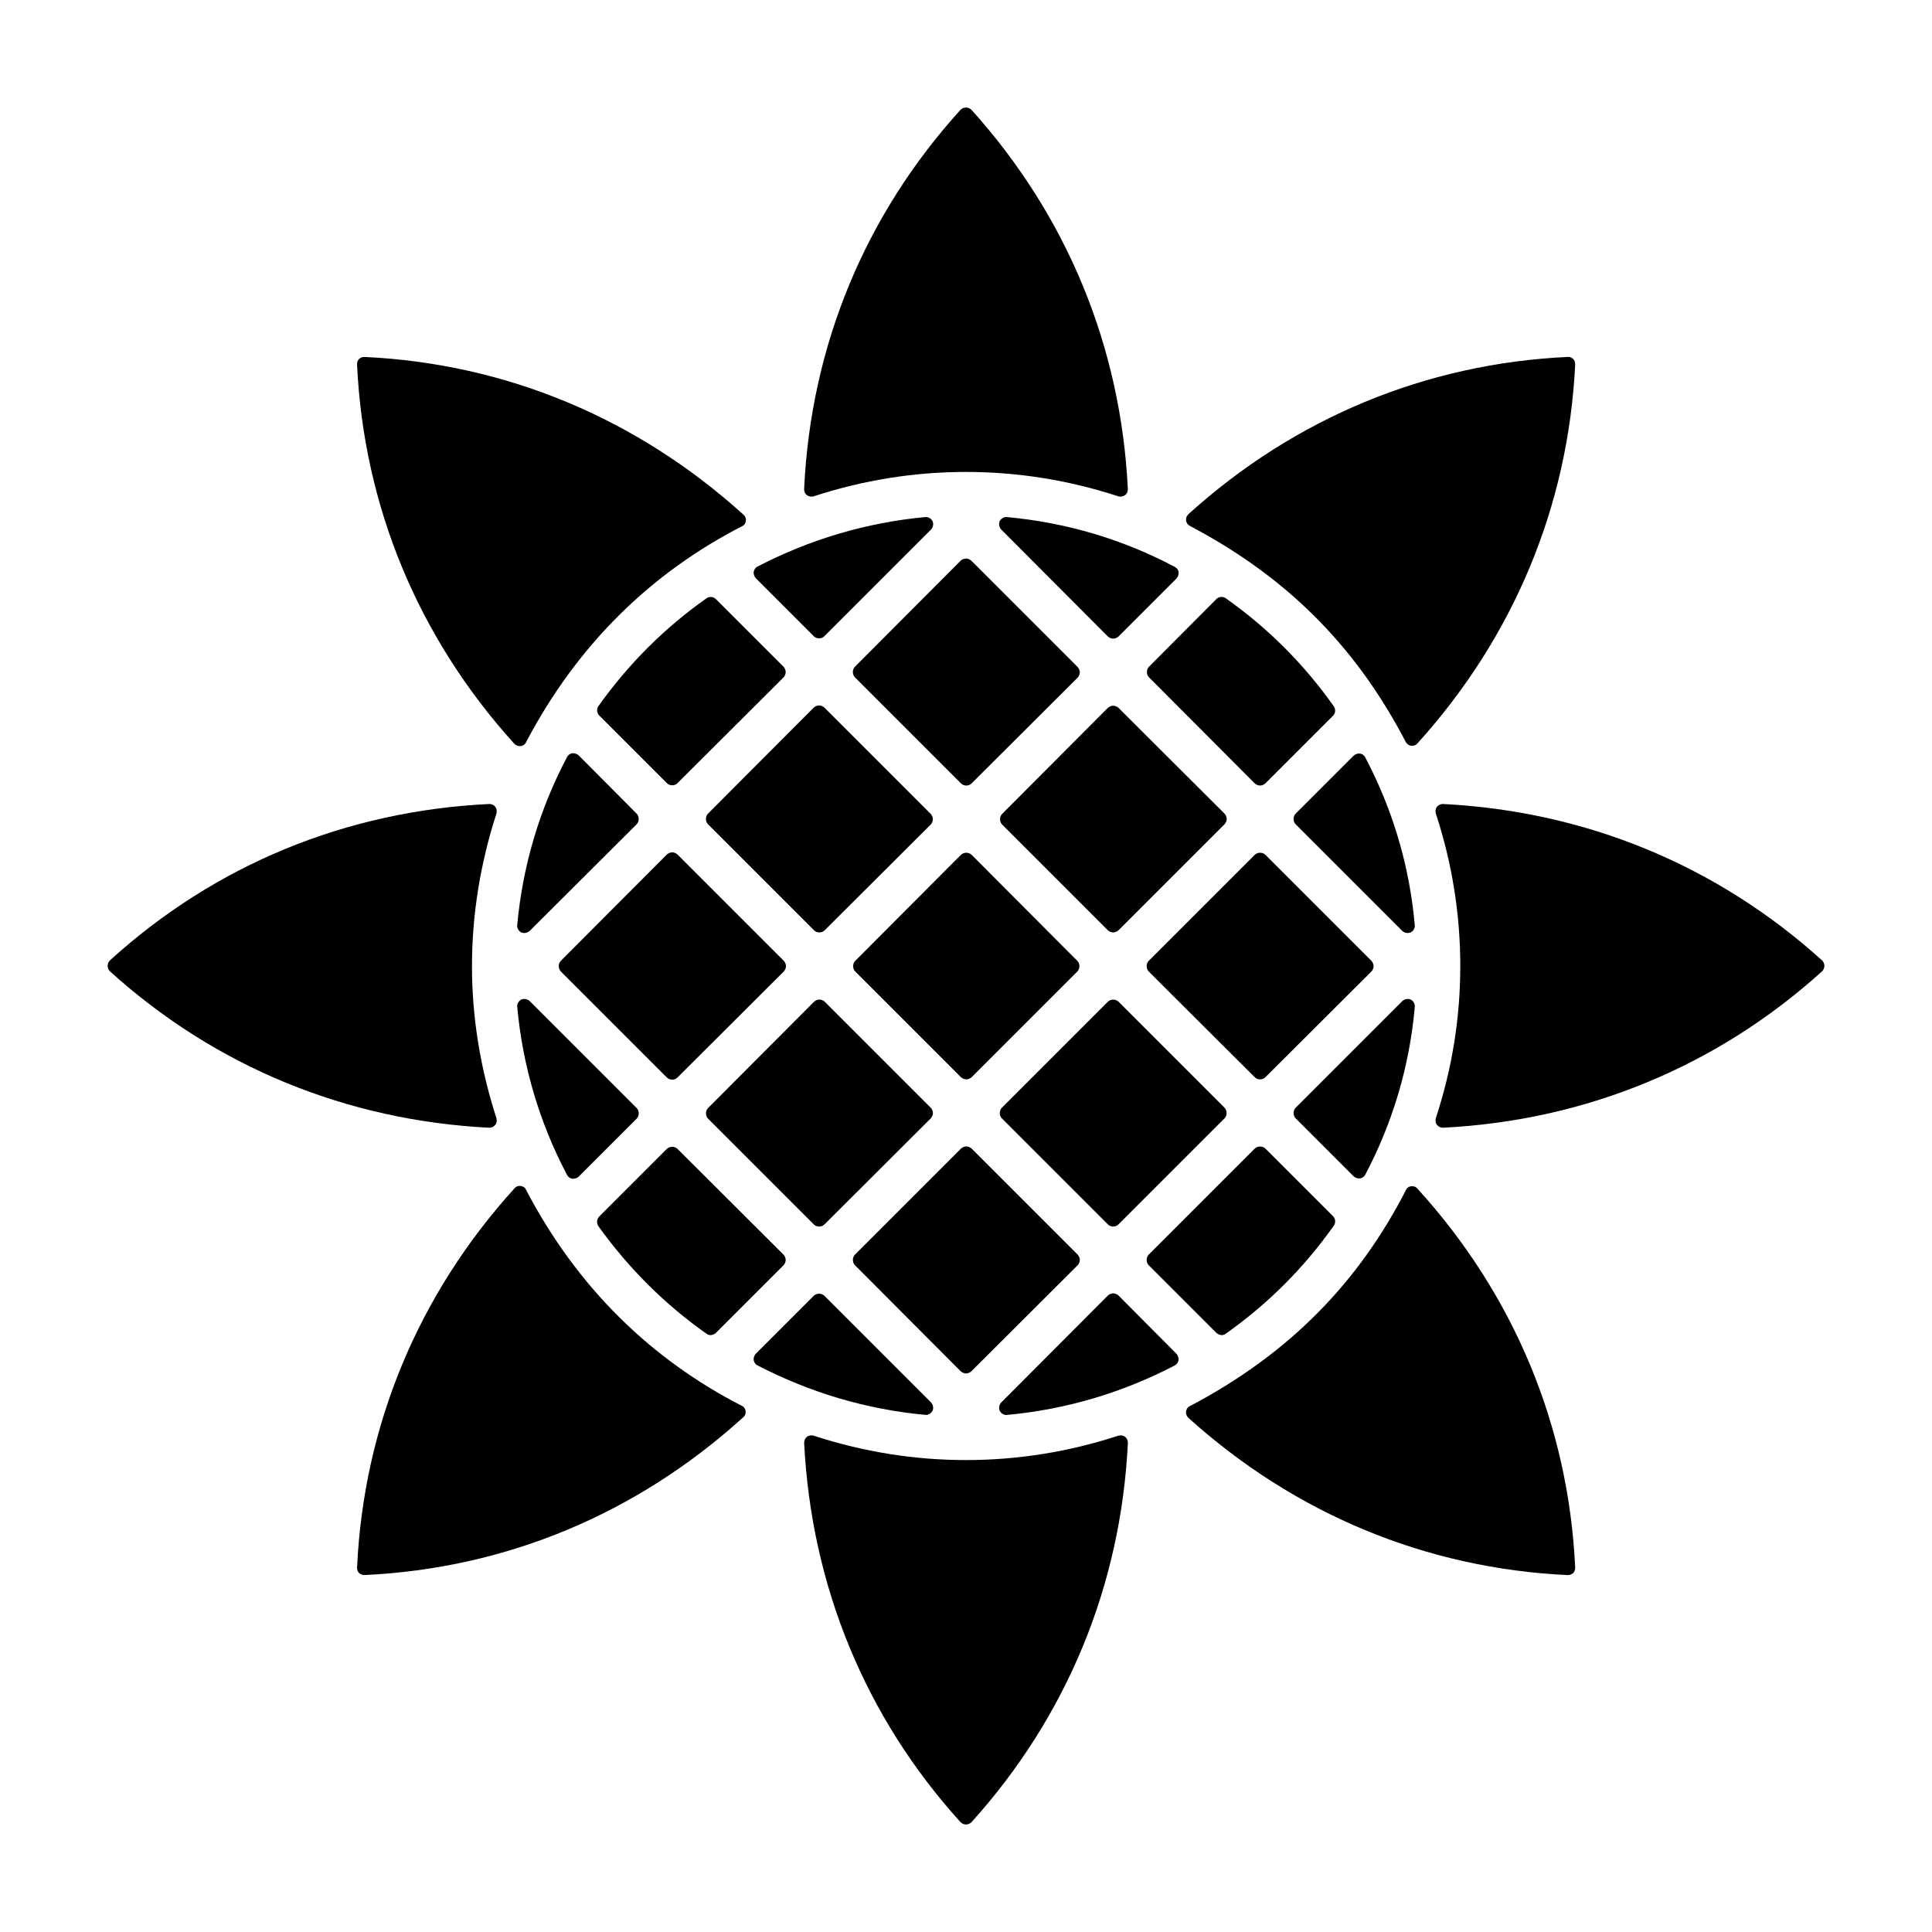 <?xml version="1.0" encoding="UTF-8"?>
<!-- Uploaded to: SVG Repo, www.svgrepo.com, Generator: SVG Repo Mixer Tools -->
<svg fill="#000000" width="800px" height="800px" version="1.1" viewBox="144 144 512 512" xmlns="http://www.w3.org/2000/svg">
 <g>
  <path d="m273.66 442.86c-37.863-1.91-72.594-16.184-100.53-41.449-0.383-0.383-0.609-0.918-0.609-1.449 0-0.535 0.23-1.07 0.609-1.449 27.863-25.344 62.594-39.617 100.53-41.449 0.609 0 1.223 0.23 1.602 0.762 0.383 0.457 0.457 1.145 0.305 1.754-4.273 13.207-6.488 26.793-6.488 40.457 0 13.586 2.215 27.098 6.488 40.305 0.152 0.609 0.078 1.297-0.305 1.754s-0.918 0.762-1.527 0.762z"/>
  <path d="m281.07 410.8c-0.078-0.762 0.383-1.527 1.07-1.91 0.762-0.305 1.602-0.152 2.215 0.383l28.398 28.398c0.688 0.762 0.688 1.984 0 2.75l-15.418 15.418c-0.383 0.305-0.84 0.535-1.375 0.535h-0.305c-0.609-0.078-1.07-0.457-1.375-0.992-7.336-13.895-11.762-28.859-13.211-44.582z"/>
  <path d="m341.6 517.97c0.078 0.609-0.152 1.223-0.609 1.602-28.168 25.57-62.824 40.074-100.38 41.832h-0.078c-0.535 0-0.992-0.23-1.375-0.535-0.383-0.383-0.535-0.918-0.535-1.449 1.754-37.559 16.184-72.367 41.754-100.53 0.383-0.457 0.992-0.688 1.602-0.609s1.223 0.457 1.449 1.07c13.602 26.023 33.297 44.953 57.098 57.176 0.617 0.227 1 0.836 1.074 1.445z"/>
  <path d="m280.3 341.11c-25.496-28.168-39.922-62.977-41.68-100.53 0-0.535 0.152-1.07 0.535-1.449 0.383-0.383 0.918-0.535 1.449-0.535 37.48 1.754 72.211 16.258 100.46 41.832 0.457 0.383 0.688 0.992 0.609 1.602-0.078 0.609-0.457 1.223-1.07 1.449-23.887 12.281-43.457 31.113-57.176 57.176-0.23 0.609-0.84 0.992-1.449 1.07h-0.23c-0.527 0-1.062-0.23-1.445-0.613z"/>
  <path d="m302.59 468.97c-0.535-0.762-0.457-1.832 0.152-2.519l18.016-18.016c0.762-0.688 1.984-0.688 2.75 0l28.168 28.09c0.305 0.383 0.535 0.84 0.535 1.375 0 0.535-0.23 0.992-0.535 1.375l-18.016 18.016c-0.383 0.305-0.918 0.535-1.375 0.535-0.383 0-0.762-0.152-1.07-0.383-11.066-7.789-20.684-17.406-28.625-28.473z"/>
  <path d="m351.68 320.73c0.305 0.383 0.535 0.84 0.535 1.375 0 0.535-0.23 0.992-0.535 1.375l-28.168 28.09c-0.383 0.383-0.918 0.535-1.375 0.535s-0.992-0.152-1.375-0.535l-18.016-18.016c-0.609-0.688-0.688-1.754-0.152-2.441 7.938-11.145 17.559-20.762 28.625-28.551 0.688-0.535 1.754-0.457 2.441 0.152z"/>
  <path d="m323.51 370.42 28.242 28.242c0.305 0.383 0.535 0.84 0.535 1.375s-0.23 0.992-0.535 1.375l-28.242 28.168c-0.383 0.383-0.918 0.535-1.375 0.535s-0.992-0.152-1.375-0.535l-28.168-28.168c-0.688-0.762-0.688-1.984 0-2.75l28.168-28.242c0.383-0.305 0.84-0.535 1.375-0.535 0.535 0 0.992 0.23 1.375 0.535z"/>
  <path d="m297.33 344.16 15.418 15.496c0.688 0.762 0.688 1.984 0 2.75l-28.398 28.32c-0.383 0.305-0.918 0.535-1.375 0.535-0.305 0-0.535-0.078-0.84-0.152-0.688-0.383-1.145-1.145-1.07-1.91 1.449-15.727 5.879-30.688 13.207-44.578 0.305-0.535 0.762-0.918 1.375-0.992 0.613-0.078 1.227 0.148 1.684 0.531z"/>
  <path d="m518.93 389.2c0.078 0.762-0.383 1.527-1.07 1.91-0.754 0.191-1.359 0.305-2.215-0.383l-28.32-28.32c-0.688-0.762-0.688-1.984 0-2.75l15.418-15.418c0.457-0.383 1.07-0.609 1.68-0.535 0.609 0.078 1.07 0.457 1.375 0.992 7.328 13.895 11.758 28.855 13.133 44.504z"/>
  <path d="m440.38 331.56 28.168 28.09c0.305 0.383 0.535 0.84 0.535 1.375s-0.23 0.992-0.535 1.375l-28.168 28.168c-0.383 0.305-0.84 0.535-1.375 0.535s-0.992-0.23-1.375-0.535l-28.09-28.09c-0.688-0.762-0.688-1.984 0-2.75l28.09-28.168c0.383-0.305 0.84-0.535 1.375-0.535 0.535 0.004 0.992 0.23 1.375 0.535z"/>
  <path d="m359.7 468.51-28.09-28.09c-0.688-0.762-0.688-1.984 0-2.75l28.168-28.242c0.383-0.305 0.84-0.535 1.375-0.535 0.535 0 0.992 0.23 1.375 0.535l28.168 28.168c0.305 0.383 0.535 0.84 0.535 1.375s-0.23 0.992-0.535 1.375l-28.242 28.168c-0.383 0.383-0.918 0.535-1.375 0.535-0.465-0.004-1-0.156-1.379-0.539z"/>
  <path d="m519.61 458.97c25.57 28.09 40.074 62.824 41.832 100.46 0 0.535-0.152 1.07-0.535 1.449-0.383 0.305-0.84 0.535-1.375 0.535h-0.078c-37.48-1.754-72.289-16.184-100.53-41.68-0.457-0.457-0.688-1.07-0.609-1.68s0.457-1.223 1.07-1.449c26.793-14.098 44.879-33.23 57.176-57.176 0.23-0.609 0.762-0.992 1.449-1.07 0.609-0.074 1.223 0.152 1.602 0.613z"/>
  <path d="m370.54 479.27c-0.688-0.762-0.688-1.984 0-2.75l28.168-28.168c0.383-0.305 0.84-0.535 1.375-0.535s0.992 0.23 1.375 0.535l28.168 28.168c0.305 0.383 0.535 0.84 0.535 1.375 0 0.535-0.23 0.992-0.535 1.375l-28.242 28.168c-0.383 0.305-0.84 0.535-1.375 0.535s-0.992-0.23-1.375-0.535z"/>
  <path d="m455.8 502.79c0.383 0.457 0.609 1.07 0.535 1.68-0.152 0.609-0.457 1.07-0.992 1.375-13.895 7.25-28.855 11.68-44.504 13.129h-0.152c-0.762 0-1.375-0.457-1.754-1.07-0.305-0.762-0.152-1.602 0.383-2.215l28.32-28.398c0.383-0.305 0.84-0.535 1.375-0.535 0.535 0 0.992 0.23 1.375 0.535z"/>
  <path d="m389.23 518.96c-15.574-1.449-30.535-5.879-44.504-13.129-0.535-0.23-0.84-0.762-0.992-1.375-0.078-0.609 0.152-1.223 0.535-1.68l15.418-15.418c0.762-0.688 1.984-0.688 2.75 0l28.32 28.32c0.535 0.609 0.688 1.449 0.383 2.215-0.383 0.609-0.992 1.07-1.754 1.07-0.078-0.004-0.156-0.004-0.156-0.004z"/>
  <path d="m401.45 370.5 28.09 28.168c0.688 0.762 0.688 1.984 0 2.75l-28.09 28.09c-0.383 0.305-0.84 0.535-1.375 0.535-0.535 0-0.992-0.23-1.375-0.535l-28.09-28.09c-0.688-0.762-0.688-1.984 0-2.75l28.09-28.168c0.766-0.688 1.984-0.688 2.75 0z"/>
  <path d="m357.86 275.23c-0.535-0.383-0.762-0.992-0.762-1.602 1.754-37.863 16.105-72.594 41.449-100.53 0.383-0.383 0.918-0.609 1.449-0.609 0.535 0 1.07 0.23 1.449 0.609 25.266 28.016 39.617 62.746 41.449 100.53 0 0.609-0.23 1.223-0.762 1.602-0.488 0.367-1.238 0.48-1.754 0.305-26.336-8.625-54.426-8.625-80.762 0-0.613 0.152-1.301 0.074-1.758-0.305z"/>
  <path d="m429.62 320.8c0.305 0.383 0.535 0.84 0.535 1.375 0 0.535-0.23 0.992-0.535 1.375l-28.168 28.09c-0.383 0.383-0.918 0.535-1.375 0.535s-0.992-0.152-1.375-0.535l-28.168-28.168c-0.688-0.762-0.688-1.984 0-2.75l28.09-28.168c0.383-0.305 0.84-0.535 1.375-0.535s0.992 0.23 1.375 0.535z"/>
  <path d="m502.75 455.76-15.418-15.418c-0.688-0.762-0.688-1.984 0-2.75l28.32-28.32c0.609-0.535 1.449-0.688 2.215-0.383 0.688 0.383 1.145 1.145 1.07 1.91-1.375 15.648-5.801 30.609-13.129 44.504-0.707 1.227-2.043 1.266-3.059 0.457z"/>
  <path d="m458.32 281.95c-0.078-0.609 0.152-1.223 0.609-1.68 28.168-25.496 62.977-39.922 100.53-41.68 0.535-0.078 1.07 0.152 1.449 0.535 0.383 0.383 0.535 0.918 0.535 1.449-1.832 37.559-16.336 72.289-41.832 100.46-0.305 0.383-0.84 0.609-1.375 0.609h-0.23c-0.609-0.078-1.145-0.457-1.449-0.992-12.152-23.297-29.512-42.695-57.176-57.25-0.602-0.301-0.984-0.836-1.062-1.449z"/>
  <path d="m442.14 524.77c0.535 0.383 0.762 0.992 0.762 1.602-1.832 37.785-16.184 72.52-41.449 100.53-0.383 0.383-0.918 0.609-1.449 0.609-0.535 0-1.07-0.23-1.449-0.609-25.191-27.785-39.543-62.594-41.449-100.53 0-0.609 0.23-1.223 0.762-1.602 0.457-0.383 1.145-0.457 1.754-0.305 26.336 8.625 54.426 8.625 80.762 0 0.613-0.156 1.297-0.078 1.758 0.305z"/>
  <path d="m497.32 333.62-18.016 18.016c-0.383 0.305-0.84 0.535-1.375 0.535s-0.992-0.23-1.375-0.535l-28.09-28.168c-0.688-0.762-0.688-1.984 0-2.75l17.938-18.016c0.688-0.609 1.754-0.688 2.441-0.152 11.145 7.863 20.762 17.48 28.625 28.625 0.539 0.766 0.465 1.758-0.148 2.445z"/>
  <path d="m479.31 370.5 28.168 28.168c0.305 0.383 0.535 0.84 0.535 1.375 0 0.535-0.23 0.992-0.535 1.375l-28.168 28.09c-0.383 0.383-0.918 0.535-1.375 0.535-0.457 0-0.992-0.152-1.375-0.535l-21.832-21.754-6.336-6.336c-0.688-0.762-0.688-1.984 0-2.75l28.168-28.168c0.766-0.688 1.988-0.688 2.75 0z"/>
  <path d="m362.44 331.49 28.242 28.242c0.305 0.383 0.535 0.84 0.535 1.375 0 0.535-0.23 0.992-0.535 1.375l-28.168 28.09c-0.383 0.383-0.918 0.535-1.375 0.535s-0.992-0.152-1.375-0.535l-28.168-28.168c-0.688-0.762-0.688-1.984 0-2.75l28.09-28.168c0.383-0.305 0.84-0.535 1.375-0.535 0.539 0.004 0.996 0.234 1.379 0.539z"/>
  <path d="m448.39 479.27c-0.688-0.762-0.688-1.984 0-2.75l28.168-28.168c0.762-0.688 1.984-0.688 2.75 0l18.016 18.016c0.609 0.688 0.688 1.68 0.152 2.441-7.863 11.145-17.48 20.762-28.625 28.625-0.305 0.23-0.688 0.383-1.07 0.383-0.457 0-0.992-0.23-1.375-0.535z"/>
  <path d="m410.84 281.03c15.727 1.449 30.688 5.879 44.504 13.207 0.535 0.305 0.918 0.762 0.992 1.375 0.078 0.609-0.152 1.223-0.535 1.68l-15.418 15.418c-0.383 0.305-0.84 0.535-1.375 0.535-0.535 0-0.992-0.23-1.375-0.535l-28.32-28.398c-0.535-0.609-0.688-1.449-0.383-2.215 0.383-0.684 1.145-1.145 1.91-1.066z"/>
  <path d="m437.63 468.51-28.168-28.168c-0.688-0.762-0.688-1.984 0-2.75l28.168-28.168c0.762-0.688 1.984-0.688 2.75 0l28.168 28.168c0.688 0.762 0.688 1.984 0 2.75l-28.168 28.168c-0.383 0.383-0.918 0.535-1.375 0.535-0.461 0-0.996-0.152-1.375-0.535z"/>
  <path d="m344.27 297.21c-0.383-0.457-0.609-1.07-0.535-1.68 0.152-0.609 0.457-1.145 0.992-1.375 13.969-7.25 28.93-11.68 44.504-13.129 0.762-0.078 1.527 0.383 1.91 1.07 0.305 0.762 0.152 1.602-0.383 2.215l-28.32 28.32c-0.383 0.383-0.918 0.535-1.375 0.535-0.457 0-0.992-0.152-1.375-0.535z"/>
  <path d="m627.48 399.96c0 0.535-0.23 1.07-0.609 1.449-27.863 25.191-62.594 39.543-100.46 41.449h-0.078c-0.609 0-1.145-0.305-1.527-0.762-0.383-0.457-0.457-1.145-0.305-1.754 4.352-13.207 6.488-26.719 6.488-40.305 0-13.664-2.137-27.25-6.488-40.457-0.152-0.609-0.078-1.297 0.305-1.754 0.383-0.535 1.07-0.762 1.602-0.762 37.863 1.91 72.594 16.258 100.46 41.449 0.383 0.375 0.613 0.91 0.613 1.445z"/>
 </g>
</svg>
